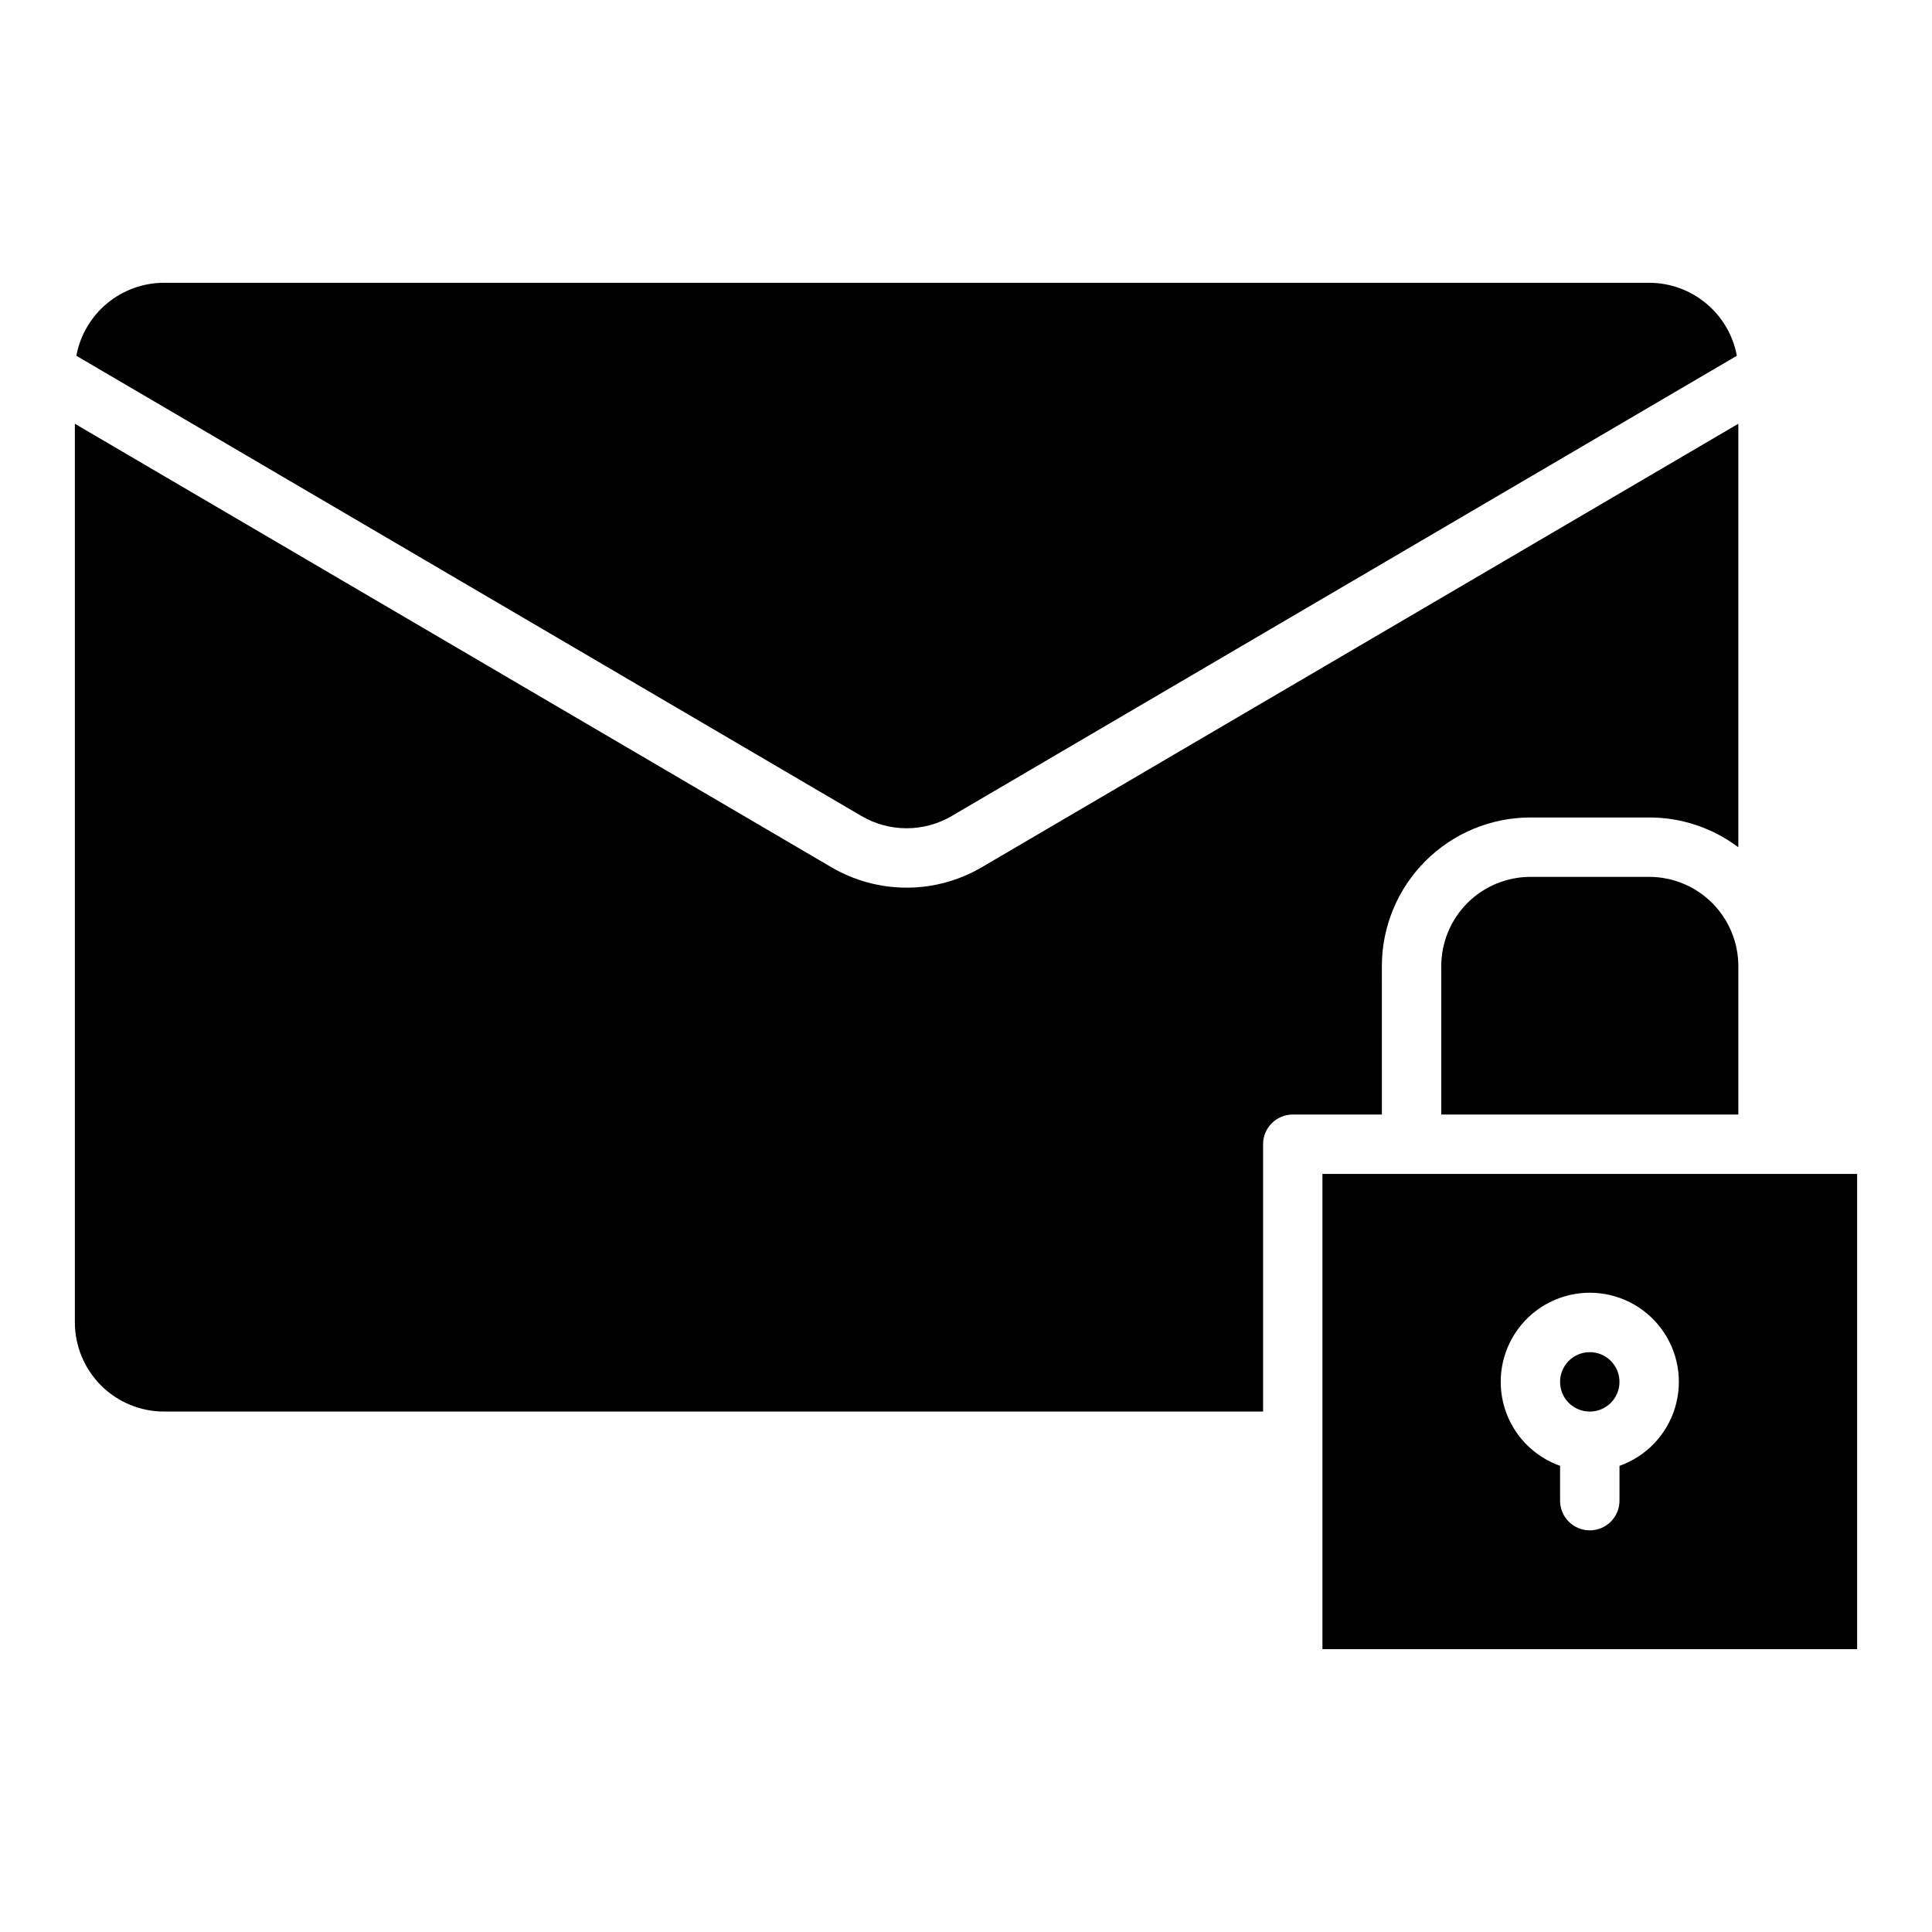 <?xml version="1.0" encoding="UTF-8"?>
<!-- Uploaded to: ICON Repo, www.svgrepo.com, Generator: ICON Repo Mixer Tools -->
<svg fill="#000000" width="800px" height="800px" version="1.1" viewBox="144 144 512 512" xmlns="http://www.w3.org/2000/svg">
 <g>
  <path d="m494.46 581.05h141.7v-125.95h-141.7zm70.848-94.465h0.004c7.484 0.004 14.527 3.555 18.977 9.574 4.453 6.019 5.785 13.793 3.594 20.953-2.188 7.156-7.644 12.852-14.699 15.352v9.227c0 4.348-3.523 7.871-7.871 7.871s-7.875-3.523-7.875-7.871v-9.227c-7.055-2.5-12.512-8.195-14.699-15.352-2.191-7.16-0.855-14.934 3.594-20.953 4.453-6.019 11.492-9.57 18.98-9.574z"/>
  <path d="m396.2 360.26 208.08-121.98c-1.008-5.43-3.879-10.332-8.121-13.863-4.238-3.531-9.582-5.469-15.102-5.477h-393.6c-5.519 0.008-10.859 1.945-15.102 5.477-4.242 3.531-7.113 8.434-8.121 13.863l208.08 121.98c3.625 2.121 7.746 3.238 11.945 3.238 4.199 0 8.32-1.117 11.945-3.238z"/>
  <path d="m510.21 400c0.012-10.438 4.164-20.441 11.543-27.82 7.379-7.379 17.383-11.531 27.816-11.543h31.488c8.523-0.008 16.812 2.766 23.617 7.894v-112.23l-200.51 117.54c-6.039 3.535-12.91 5.398-19.906 5.398s-13.867-1.863-19.906-5.398l-200.51-117.54v238.16c0.008 6.262 2.5 12.266 6.926 16.691 4.43 4.43 10.43 6.918 16.691 6.926h291.27v-70.848c0-4.348 3.523-7.871 7.871-7.871h23.617z"/>
  <path d="m549.57 376.38c-6.262 0.008-12.262 2.496-16.691 6.926-4.426 4.426-6.918 10.43-6.926 16.691v39.359h78.719l0.004-39.359c-0.008-6.262-2.5-12.266-6.926-16.691-4.426-4.43-10.43-6.918-16.691-6.926z"/>
  <path d="m573.18 510.21c0 4.348-3.523 7.871-7.871 7.871s-7.875-3.523-7.875-7.871c0-4.348 3.527-7.871 7.875-7.871s7.871 3.523 7.871 7.871"/>
 </g>
</svg>